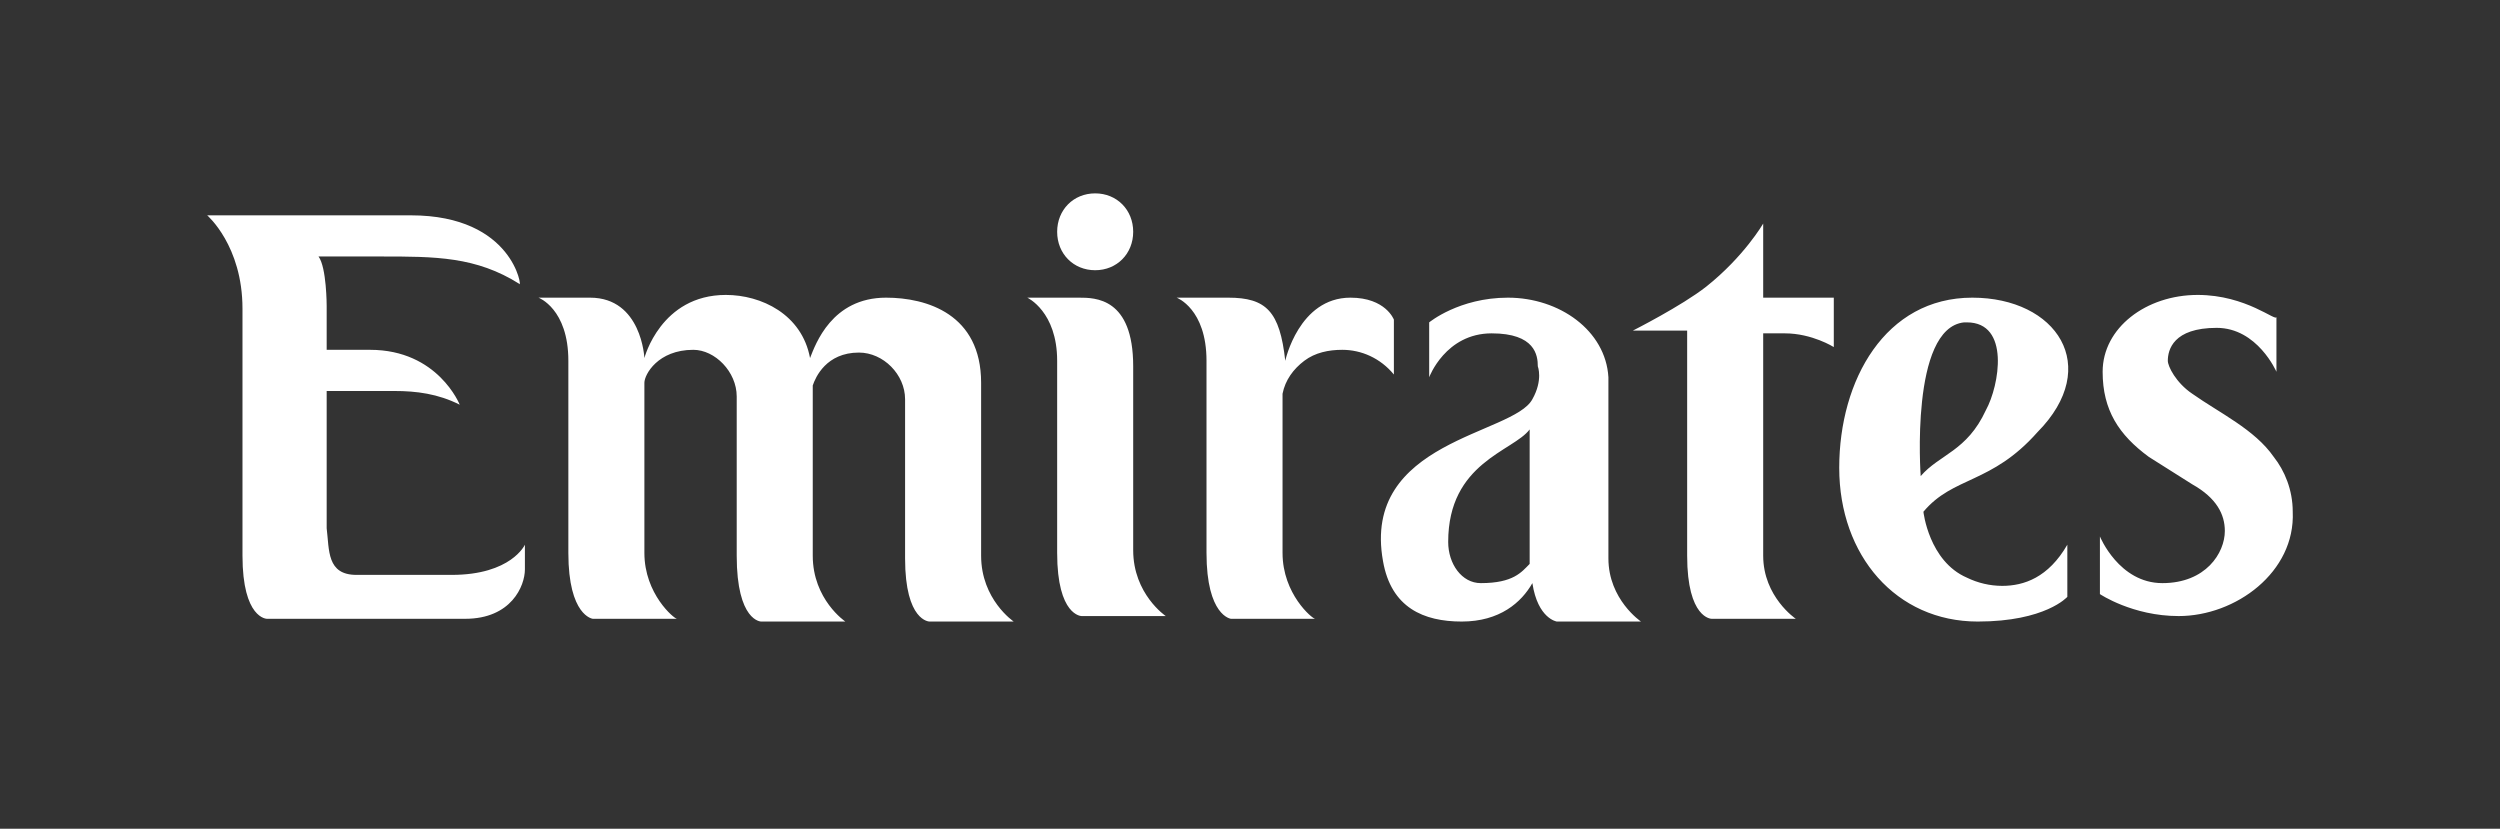 <?xml version="1.0" encoding="UTF-8"?>
<svg xmlns="http://www.w3.org/2000/svg" width="181" height="60" viewBox="0 0 181 60" fill="none">
  <rect x="0" y="0" width="181" height="60" fill="#333333" stroke="none"/>
  <path d="M29.745 15.59H15C15 15.59 17.556 17.776 17.556 22.346V40.231C17.556 44.801 19.325 44.801 19.325 44.801H33.678C37.02 44.801 38.003 42.417 38.003 41.224V39.436C38.003 39.436 37.02 41.622 32.695 41.622H25.813C23.651 41.622 23.847 39.833 23.651 38.244V28.308H28.566C30.139 28.308 31.712 28.506 33.284 29.301C33.284 29.301 31.712 25.327 26.796 25.327H23.651V22.147C23.651 22.147 23.651 19.365 23.061 18.57H27.583C31.515 18.57 34.464 18.57 37.61 20.558C37.806 20.955 37.217 15.59 29.745 15.59ZM52.552 21.353C47.833 21.353 46.654 25.923 46.654 25.923C46.654 25.923 46.457 21.551 42.721 21.551H38.986C38.986 21.551 41.149 22.346 41.149 26.122V40.032C41.149 44.603 42.918 44.801 42.918 44.801H49.013C48.816 44.801 46.654 43.013 46.654 40.032V27.712C46.654 27.115 47.637 25.327 50.193 25.327C51.765 25.327 53.338 26.917 53.338 28.705V40.231C53.338 45 55.108 45 55.108 45H61.203C61.203 45 58.843 43.41 58.843 40.231V27.91C59.04 27.314 59.826 25.526 62.185 25.526C63.955 25.526 65.528 27.115 65.528 28.904V40.429C65.528 45 67.297 45 67.297 45H73.392C73.392 45 71.033 43.41 71.033 40.231V27.712C71.033 22.744 67.101 21.551 64.151 21.551C60.219 21.551 59.04 24.93 58.647 25.923C58.057 22.744 55.108 21.353 52.552 21.353ZM78.111 21.551H74.375C74.375 21.551 76.538 22.545 76.538 26.122V40.032C76.538 44.603 78.307 44.603 78.307 44.603H84.402C84.402 44.603 82.043 43.013 82.043 39.833V26.519C82.043 21.551 79.29 21.551 78.111 21.551ZM88.924 21.551H85.188C85.188 21.551 87.351 22.346 87.351 26.122V40.032C87.351 44.603 89.121 44.801 89.121 44.801H95.215C95.019 44.801 92.856 43.013 92.856 40.032V28.506C93.053 27.513 93.642 26.718 94.429 26.122C95.215 25.526 96.198 25.327 97.181 25.327C98.558 25.327 99.934 25.923 100.917 27.115V23.141C100.917 23.141 100.327 21.551 97.771 21.551C94.036 21.551 93.053 26.122 93.053 26.122C92.659 22.545 91.676 21.551 88.924 21.551ZM127.655 16.186C127.655 16.186 126.279 18.57 123.527 20.756C121.757 22.147 118.218 23.936 118.218 23.936H122.15V40.231C122.15 44.801 123.92 44.801 123.92 44.801H130.015C130.015 44.801 127.655 43.212 127.655 40.231V24.135H129.228C131.194 24.135 132.767 25.128 132.767 25.128V21.551H127.655V16.186ZM142.794 21.551C136.503 21.551 133.16 27.513 133.16 33.872C133.16 40.231 137.289 45 143.187 45C148.102 45 149.675 43.212 149.675 43.212V39.436C148.299 41.821 146.53 42.417 144.957 42.417C144.071 42.414 143.198 42.211 142.401 41.821C139.648 40.628 139.255 37.051 139.255 37.051C141.418 34.468 144.17 35.064 147.513 31.288C152.231 26.519 148.889 21.551 142.794 21.551ZM139.058 34.468C139.058 34.468 138.272 23.737 142.204 23.34H142.401C145.547 23.34 144.76 27.91 143.777 29.699C142.401 32.679 140.435 32.878 139.058 34.468ZM79.29 14C77.717 14 76.538 15.192 76.538 16.782C76.538 18.372 77.717 19.564 79.29 19.564C80.863 19.564 82.043 18.372 82.043 16.782C82.043 15.192 80.863 14 79.29 14ZM109.174 21.551C105.635 21.551 103.473 23.34 103.473 23.34V27.314C103.473 27.314 104.652 24.135 107.995 24.135C111.14 24.135 111.337 25.724 111.337 26.519C111.337 26.519 111.73 27.513 110.944 28.904C109.568 31.487 98.558 31.885 100.13 40.628C100.72 44.006 103.08 45 105.832 45C108.585 45 110.157 43.609 110.944 42.218C111.337 44.801 112.713 45 112.713 45H118.808C118.808 45 116.449 43.41 116.449 40.429V27.314C116.252 23.936 112.91 21.551 109.174 21.551ZM107.208 42.218C105.832 42.218 104.849 40.827 104.849 39.237C104.849 33.474 109.568 32.679 110.747 31.09V40.827C110.157 41.423 109.568 42.218 107.208 42.218ZM159.112 21.353C155.377 21.353 152.231 23.737 152.231 26.917C152.231 29.699 153.411 31.487 155.573 33.077L158.719 35.064C160.489 36.058 161.078 37.25 161.078 38.442C161.078 40.032 159.702 42.218 156.556 42.218C153.411 42.218 152.034 38.84 152.034 38.84V43.013C152.034 43.013 154.394 44.603 157.736 44.603C161.865 44.603 166.19 41.423 165.994 37.051C165.994 35.462 165.404 34.071 164.617 33.077C163.241 31.09 160.685 29.897 158.719 28.506C157.539 27.712 156.95 26.519 156.95 26.122C156.95 25.327 157.343 23.737 160.489 23.737C163.438 23.737 164.814 26.917 164.814 26.917V22.942C164.814 23.34 162.651 21.353 159.112 21.353Z" fill="white"></path>
</svg>
